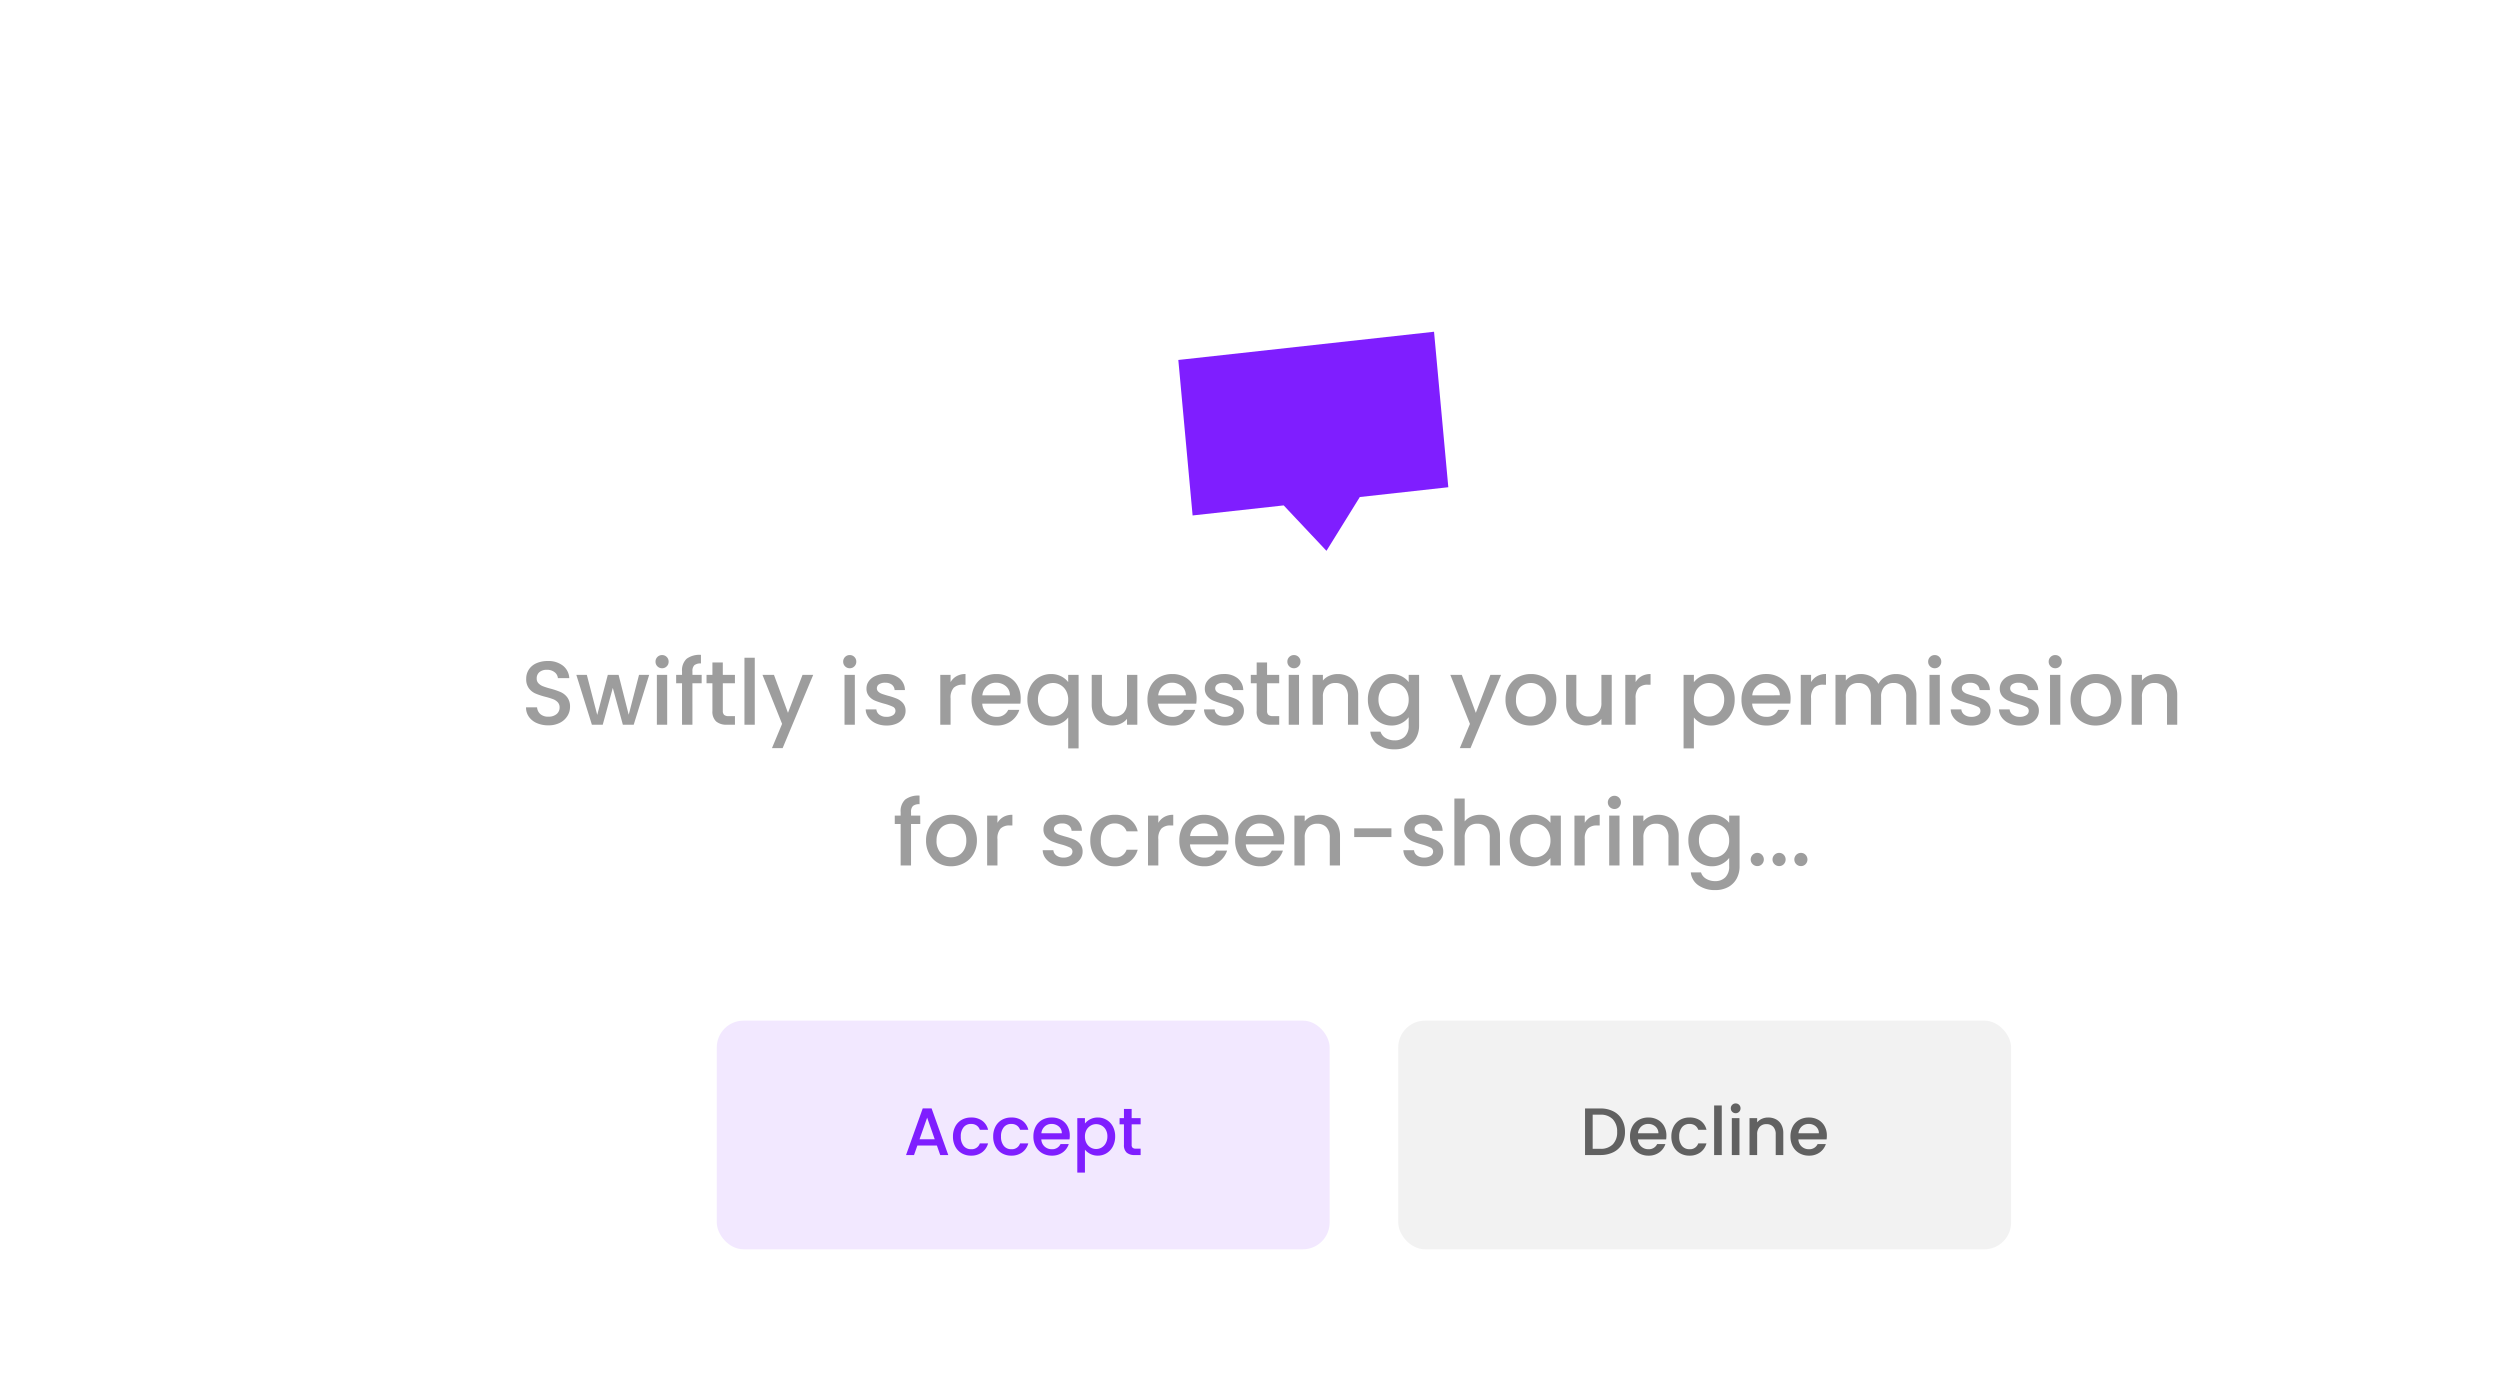 <svg xmlns="http://www.w3.org/2000/svg" xmlns:xlink="http://www.w3.org/1999/xlink" width="746" height="412" viewBox="0 0 746 412">
  <defs>
    <clipPath id="clip-path">
      <rect id="Rectangle_1069" data-name="Rectangle 1069" width="746" height="412" transform="translate(679 8.479)" fill="#fff"/>
    </clipPath>
    <filter id="Rectangle_1066" x="4" y="6" width="830" height="518" filterUnits="userSpaceOnUse">
      <feOffset input="SourceAlpha"/>
      <feGaussianBlur stdDeviation="10" result="blur"/>
      <feFlood flood-opacity="0.149"/>
      <feComposite operator="in" in2="blur"/>
      <feComposite in="SourceGraphic"/>
    </filter>
  </defs>
  <g id="Mask_Group_98" data-name="Mask Group 98" transform="translate(-679 -8.479)" clip-path="url(#clip-path)">
    <g id="Group_2696" data-name="Group 2696" transform="translate(7852.5 -10197.521)">
      <g transform="matrix(1, 0, 0, 1, -7173.5, 10206)" filter="url(#Rectangle_1066)">
        <rect id="Rectangle_1066-2" data-name="Rectangle 1066" width="770" height="458" rx="43" transform="translate(34 36)" fill="#fff"/>
      </g>
      <g id="Group_2695" data-name="Group 2695" transform="translate(-7018.5 10304.659)">
        <g id="cdnlogo.com_crisp" transform="translate(196.363 0)">
          <path id="Path_3137" data-name="Path 3137" d="M31.632,52.015l12.823,13.5,9.882-16.1L80.731,46.38,76.267,0,0,8.754,4.464,55.133Z" transform="translate(0.286 0) rotate(0.25)" fill="#7f1eff" fill-rule="evenodd"/>
        </g>
        <path id="Path_3138" data-name="Path 3138" d="M-243.392.189a8.4,8.4,0,0,1-3.4-.662,5.583,5.583,0,0,1-2.376-1.877,4.765,4.765,0,0,1-.864-2.835h3.294a2.974,2.974,0,0,0,.958,2,3.4,3.4,0,0,0,2.389.783,3.68,3.68,0,0,0,2.484-.77,2.5,2.5,0,0,0,.891-1.985A2.167,2.167,0,0,0-240.57-6.7a3.7,3.7,0,0,0-1.377-.918,20.765,20.765,0,0,0-2.281-.7,21.376,21.376,0,0,1-2.984-.985,4.93,4.93,0,0,1-1.958-1.552,4.487,4.487,0,0,1-.81-2.808,4.991,4.991,0,0,1,.81-2.835A5.174,5.174,0,0,1-246.9-18.36a8.241,8.241,0,0,1,3.375-.648,7.033,7.033,0,0,1,4.469,1.364,5.031,5.031,0,0,1,1.93,3.739h-3.4a2.465,2.465,0,0,0-.972-1.755,3.593,3.593,0,0,0-2.349-.729,3.333,3.333,0,0,0-2.16.675,2.352,2.352,0,0,0-.837,1.944,1.973,1.973,0,0,0,.527,1.418,3.718,3.718,0,0,0,1.337.877,20.748,20.748,0,0,0,2.214.7,23.113,23.113,0,0,1,3.038,1.026,5.056,5.056,0,0,1,2,1.58,4.54,4.54,0,0,1,.824,2.849,5.122,5.122,0,0,1-.77,2.7,5.551,5.551,0,0,1-2.241,2.038A7.39,7.39,0,0,1-243.392.189Zm30.105-15.066L-217.9,0h-3.24l-3-10.989-3,10.989h-3.24l-4.644-14.877h3.132l3.105,11.961,3.159-11.961h3.213l3.024,11.907,3.078-11.907Zm3.861-1.971a1.907,1.907,0,0,1-1.4-.567,1.907,1.907,0,0,1-.567-1.4,1.907,1.907,0,0,1,.567-1.4,1.907,1.907,0,0,1,1.4-.567,1.875,1.875,0,0,1,1.377.567,1.907,1.907,0,0,1,.567,1.4,1.907,1.907,0,0,1-.567,1.4A1.875,1.875,0,0,1-209.426-16.848Zm1.512,1.971V0h-3.078V-14.877Zm10.287,2.511h-2.754V0h-3.1V-12.366h-1.755v-2.511h1.755V-15.93a4.682,4.682,0,0,1,1.363-3.739,6.465,6.465,0,0,1,4.28-1.174v2.565a2.889,2.889,0,0,0-1.971.527,2.414,2.414,0,0,0-.567,1.822v1.053h2.754Zm6.318,0v8.235a1.581,1.581,0,0,0,.392,1.2,1.947,1.947,0,0,0,1.336.365h1.89V0h-2.43a4.684,4.684,0,0,1-3.186-.972,4.006,4.006,0,0,1-1.107-3.159v-8.235h-1.755v-2.511h1.755v-3.7h3.1v3.7h3.618v2.511Zm9.531-7.614V0h-3.078V-19.98Zm17.442,5.1-9.126,21.87h-3.186l3.024-7.236-5.859-14.634h3.429l4.185,11.34,4.347-11.34Zm10.908-1.971a1.907,1.907,0,0,1-1.4-.567,1.907,1.907,0,0,1-.567-1.4,1.907,1.907,0,0,1,.567-1.4,1.907,1.907,0,0,1,1.4-.567,1.875,1.875,0,0,1,1.377.567,1.907,1.907,0,0,1,.567,1.4,1.907,1.907,0,0,1-.567,1.4A1.875,1.875,0,0,1-153.427-16.848Zm1.512,1.971V0h-3.078V-14.877Zm9.45,15.12a7.5,7.5,0,0,1-3.146-.635,5.525,5.525,0,0,1-2.2-1.728,4.307,4.307,0,0,1-.864-2.444h3.186a2.173,2.173,0,0,0,.9,1.579,3.284,3.284,0,0,0,2.066.635,3.479,3.479,0,0,0,2.012-.5,1.507,1.507,0,0,0,.715-1.283,1.317,1.317,0,0,0-.8-1.242,14.93,14.93,0,0,0-2.524-.891,24.365,24.365,0,0,1-2.727-.891,4.78,4.78,0,0,1-1.823-1.323,3.467,3.467,0,0,1-.77-2.349,3.663,3.663,0,0,1,.7-2.174,4.675,4.675,0,0,1,2.011-1.553,7.516,7.516,0,0,1,3.011-.567,6.217,6.217,0,0,1,4.09,1.282,4.605,4.605,0,0,1,1.66,3.5h-3.078a2.192,2.192,0,0,0-.81-1.593,3.029,3.029,0,0,0-1.971-.594,3.2,3.2,0,0,0-1.863.459,1.421,1.421,0,0,0-.648,1.215,1.315,1.315,0,0,0,.432,1,3.077,3.077,0,0,0,1.053.635q.621.23,1.836.58a19.973,19.973,0,0,1,2.66.877,4.951,4.951,0,0,1,1.8,1.31,3.465,3.465,0,0,1,.783,2.295,3.849,3.849,0,0,1-.7,2.268,4.654,4.654,0,0,1-1.984,1.566A7.394,7.394,0,0,1-142.465.243Zm19.116-12.96a4.834,4.834,0,0,1,1.8-1.769,5.311,5.311,0,0,1,2.66-.634v3.186h-.783a3.749,3.749,0,0,0-2.741.918,4.39,4.39,0,0,0-.932,3.186V0h-3.078V-14.877h3.078ZM-102.424-7.8a9.623,9.623,0,0,1-.108,1.512H-113.9a4.128,4.128,0,0,0,1.323,2.862,4.176,4.176,0,0,0,2.916,1.08,3.6,3.6,0,0,0,3.51-2.079h3.321a6.7,6.7,0,0,1-2.443,3.361,7.169,7.169,0,0,1-4.388,1.31,7.6,7.6,0,0,1-3.82-.959,6.82,6.82,0,0,1-2.646-2.7,8.237,8.237,0,0,1-.958-4.037,8.43,8.43,0,0,1,.931-4.036,6.551,6.551,0,0,1,2.619-2.687,7.794,7.794,0,0,1,3.874-.945,7.577,7.577,0,0,1,3.753.918,6.487,6.487,0,0,1,2.565,2.578A7.766,7.766,0,0,1-102.424-7.8Zm-3.213-.972a3.5,3.5,0,0,0-1.215-2.727,4.344,4.344,0,0,0-2.943-1.026,3.953,3.953,0,0,0-2.727,1.012,4.231,4.231,0,0,0-1.35,2.741Zm5.211,1.269a8.233,8.233,0,0,1,.931-3.969,6.828,6.828,0,0,1,2.538-2.686,6.849,6.849,0,0,1,3.577-.958,6.493,6.493,0,0,1,3.065.7,5.878,5.878,0,0,1,2.065,1.7v-2.16h3.105V7.074H-88.25V-2.16a5.8,5.8,0,0,1-2.106,1.7,6.8,6.8,0,0,1-3.132.7,6.474,6.474,0,0,1-3.5-.986A7.024,7.024,0,0,1-99.5-3.5,8.472,8.472,0,0,1-100.427-7.506Zm12.177.054a5.387,5.387,0,0,0-.634-2.673,4.454,4.454,0,0,0-1.661-1.728,4.344,4.344,0,0,0-2.214-.594,4.422,4.422,0,0,0-2.214.58,4.378,4.378,0,0,0-1.66,1.7,5.311,5.311,0,0,0-.635,2.66,5.542,5.542,0,0,0,.635,2.7,4.476,4.476,0,0,0,1.674,1.769,4.294,4.294,0,0,0,2.2.608,4.344,4.344,0,0,0,2.214-.594,4.432,4.432,0,0,0,1.661-1.741A5.464,5.464,0,0,0-88.25-7.452Zm20.628-7.425V0H-70.7V-1.755A4.982,4.982,0,0,1-72.6-.311a6.036,6.036,0,0,1-2.5.527,6.671,6.671,0,0,1-3.146-.729,5.267,5.267,0,0,1-2.187-2.16,7.007,7.007,0,0,1-.8-3.456v-8.748h3.051v8.289a4.318,4.318,0,0,0,1,3.065,3.555,3.555,0,0,0,2.727,1.066,3.6,3.6,0,0,0,2.741-1.066A4.282,4.282,0,0,0-70.7-6.588v-8.289ZM-49.937-7.8a9.623,9.623,0,0,1-.108,1.512H-61.412a4.128,4.128,0,0,0,1.323,2.862,4.176,4.176,0,0,0,2.916,1.08,3.6,3.6,0,0,0,3.51-2.079h3.321a6.7,6.7,0,0,1-2.444,3.361A7.169,7.169,0,0,1-57.173.243a7.6,7.6,0,0,1-3.82-.959,6.82,6.82,0,0,1-2.646-2.7A8.237,8.237,0,0,1-64.6-7.452a8.43,8.43,0,0,1,.931-4.036,6.551,6.551,0,0,1,2.619-2.687,7.794,7.794,0,0,1,3.875-.945,7.577,7.577,0,0,1,3.753.918,6.487,6.487,0,0,1,2.565,2.578A7.766,7.766,0,0,1-49.937-7.8Zm-3.213-.972A3.5,3.5,0,0,0-54.365-11.5a4.344,4.344,0,0,0-2.943-1.026,3.953,3.953,0,0,0-2.727,1.012,4.231,4.231,0,0,0-1.35,2.741ZM-41.513.243a7.5,7.5,0,0,1-3.146-.635,5.525,5.525,0,0,1-2.2-1.728,4.307,4.307,0,0,1-.864-2.444h3.186a2.173,2.173,0,0,0,.9,1.579,3.284,3.284,0,0,0,2.066.635,3.479,3.479,0,0,0,2.011-.5,1.507,1.507,0,0,0,.715-1.283,1.317,1.317,0,0,0-.8-1.242,14.93,14.93,0,0,0-2.524-.891,24.366,24.366,0,0,1-2.727-.891A4.781,4.781,0,0,1-46.71-8.478a3.467,3.467,0,0,1-.77-2.349,3.663,3.663,0,0,1,.7-2.174,4.675,4.675,0,0,1,2.012-1.553,7.516,7.516,0,0,1,3.01-.567,6.217,6.217,0,0,1,4.09,1.282,4.605,4.605,0,0,1,1.66,3.5h-3.078a2.192,2.192,0,0,0-.81-1.593,3.029,3.029,0,0,0-1.971-.594,3.2,3.2,0,0,0-1.863.459,1.421,1.421,0,0,0-.648,1.215,1.315,1.315,0,0,0,.432,1,3.077,3.077,0,0,0,1.053.635q.621.23,1.836.58a19.973,19.973,0,0,1,2.659.877,4.951,4.951,0,0,1,1.8,1.31,3.465,3.465,0,0,1,.783,2.295,3.849,3.849,0,0,1-.7,2.268A4.654,4.654,0,0,1-38.5-.324,7.394,7.394,0,0,1-41.513.243ZM-28.9-12.366v8.235a1.581,1.581,0,0,0,.391,1.2,1.947,1.947,0,0,0,1.337.365h1.89V0h-2.43A4.684,4.684,0,0,1-30.9-.972a4.006,4.006,0,0,1-1.107-3.159v-8.235h-1.755v-2.511h1.755v-3.7h3.1v3.7h3.618v2.511Zm8.019-4.482a1.907,1.907,0,0,1-1.4-.567,1.907,1.907,0,0,1-.567-1.4,1.907,1.907,0,0,1,.567-1.4,1.907,1.907,0,0,1,1.4-.567,1.875,1.875,0,0,1,1.377.567,1.907,1.907,0,0,1,.567,1.4,1.907,1.907,0,0,1-.567,1.4A1.875,1.875,0,0,1-20.885-16.848Zm1.512,1.971V0h-3.078V-14.877Zm11.556-.243a6.671,6.671,0,0,1,3.146.729A5.184,5.184,0,0,1-2.5-12.231a7.105,7.105,0,0,1,.783,3.456V0H-4.766V-8.316a4.318,4.318,0,0,0-1-3.064,3.555,3.555,0,0,0-2.727-1.066,3.6,3.6,0,0,0-2.741,1.066,4.282,4.282,0,0,0-1.012,3.064V0h-3.078V-14.877h3.078v1.7a5.1,5.1,0,0,1,1.931-1.431A6.171,6.171,0,0,1-7.817-15.12Zm16.011,0a6.6,6.6,0,0,1,3.064.688,5.885,5.885,0,0,1,2.092,1.715v-2.16h3.105V.243A7.6,7.6,0,0,1,15.592,3.9a6.243,6.243,0,0,1-2.5,2.525,7.842,7.842,0,0,1-3.9.918A8.466,8.466,0,0,1,4.171,5.927,5.23,5.23,0,0,1,1.9,2.079H4.954a3.312,3.312,0,0,0,1.5,1.876,5.075,5.075,0,0,0,2.74.715A4.1,4.1,0,0,0,12.2,3.537,4.43,4.43,0,0,0,13.351.243V-2.241a6.276,6.276,0,0,1-2.12,1.769A6.334,6.334,0,0,1,8.194.243,6.658,6.658,0,0,1,4.644-.743,6.955,6.955,0,0,1,2.106-3.5a8.472,8.472,0,0,1-.931-4.01,8.233,8.233,0,0,1,.931-3.969,6.828,6.828,0,0,1,2.538-2.686A6.8,6.8,0,0,1,8.194-15.12Zm5.157,7.668a5.387,5.387,0,0,0-.635-2.673,4.454,4.454,0,0,0-1.66-1.728,4.344,4.344,0,0,0-2.214-.594,4.422,4.422,0,0,0-2.214.58,4.378,4.378,0,0,0-1.66,1.7,5.311,5.311,0,0,0-.635,2.66,5.542,5.542,0,0,0,.635,2.7A4.477,4.477,0,0,0,6.642-3.038a4.294,4.294,0,0,0,2.2.608,4.344,4.344,0,0,0,2.214-.594,4.432,4.432,0,0,0,1.66-1.741A5.464,5.464,0,0,0,13.351-7.452Zm27.567-7.425L31.792,6.993H28.606L31.63-.243,25.771-14.877H29.2l4.185,11.34,4.347-11.34ZM49.693.243a7.619,7.619,0,0,1-3.807-.959,6.885,6.885,0,0,1-2.673-2.7,8.144,8.144,0,0,1-.972-4.037,7.988,7.988,0,0,1,1-4.023,6.9,6.9,0,0,1,2.727-2.7,7.913,7.913,0,0,1,3.861-.945,7.913,7.913,0,0,1,3.861.945,6.9,6.9,0,0,1,2.727,2.7,7.988,7.988,0,0,1,1,4.023,7.822,7.822,0,0,1-1.026,4.023A7.1,7.1,0,0,1,53.595-.716,8.055,8.055,0,0,1,49.693.243Zm0-2.673A4.58,4.58,0,0,0,51.921-3a4.32,4.32,0,0,0,1.688-1.7,5.469,5.469,0,0,0,.648-2.754,5.582,5.582,0,0,0-.621-2.741,4.192,4.192,0,0,0-1.647-1.687,4.5,4.5,0,0,0-2.214-.567,4.429,4.429,0,0,0-2.2.567,4.047,4.047,0,0,0-1.607,1.688,5.791,5.791,0,0,0-.594,2.741A5.22,5.22,0,0,0,46.6-3.74,4.059,4.059,0,0,0,49.693-2.43ZM73.939-14.877V0H70.861V-1.755a4.982,4.982,0,0,1-1.9,1.445,6.036,6.036,0,0,1-2.5.527,6.671,6.671,0,0,1-3.145-.729,5.267,5.267,0,0,1-2.187-2.16,7.007,7.007,0,0,1-.8-3.456v-8.748h3.051v8.289a4.318,4.318,0,0,0,1,3.065,3.555,3.555,0,0,0,2.727,1.066,3.6,3.6,0,0,0,2.741-1.066,4.282,4.282,0,0,0,1.012-3.065v-8.289Zm7.128,2.16a4.834,4.834,0,0,1,1.8-1.769,5.311,5.311,0,0,1,2.66-.634v3.186h-.783A3.749,3.749,0,0,0,82-11.016a4.39,4.39,0,0,0-.932,3.186V0H77.989V-14.877h3.078Zm17.388.027a6.255,6.255,0,0,1,2.133-1.728,6.514,6.514,0,0,1,3.051-.7,6.8,6.8,0,0,1,3.55.958,6.733,6.733,0,0,1,2.524,2.686,8.332,8.332,0,0,1,.918,3.969,8.574,8.574,0,0,1-.918,4.01A6.86,6.86,0,0,1,107.19-.743a6.658,6.658,0,0,1-3.55.986,6.455,6.455,0,0,1-3.024-.689,6.777,6.777,0,0,1-2.16-1.715V7.074H95.377V-14.877h3.078ZM107.5-7.506a5.311,5.311,0,0,0-.634-2.66,4.349,4.349,0,0,0-1.674-1.7,4.5,4.5,0,0,0-2.228-.58,4.368,4.368,0,0,0-2.2.594,4.423,4.423,0,0,0-1.674,1.728,5.387,5.387,0,0,0-.635,2.673,5.464,5.464,0,0,0,.635,2.687,4.4,4.4,0,0,0,1.674,1.741,4.368,4.368,0,0,0,2.2.594,4.342,4.342,0,0,0,2.228-.608,4.477,4.477,0,0,0,1.674-1.769A5.542,5.542,0,0,0,107.5-7.506Zm19.818-.3a9.623,9.623,0,0,1-.108,1.512H115.843a4.128,4.128,0,0,0,1.323,2.862,4.176,4.176,0,0,0,2.916,1.08,3.6,3.6,0,0,0,3.51-2.079h3.321a6.7,6.7,0,0,1-2.443,3.361,7.169,7.169,0,0,1-4.388,1.31,7.6,7.6,0,0,1-3.82-.959,6.82,6.82,0,0,1-2.646-2.7,8.237,8.237,0,0,1-.958-4.037,8.43,8.43,0,0,1,.931-4.036,6.551,6.551,0,0,1,2.619-2.687,7.794,7.794,0,0,1,3.874-.945,7.577,7.577,0,0,1,3.753.918,6.487,6.487,0,0,1,2.565,2.578A7.766,7.766,0,0,1,127.318-7.8Zm-3.213-.972A3.5,3.5,0,0,0,122.89-11.5a4.344,4.344,0,0,0-2.943-1.026,3.953,3.953,0,0,0-2.727,1.012,4.231,4.231,0,0,0-1.35,2.741Zm9.315-3.942a4.834,4.834,0,0,1,1.8-1.769,5.311,5.311,0,0,1,2.66-.634v3.186h-.783a3.749,3.749,0,0,0-2.74.918,4.39,4.39,0,0,0-.932,3.186V0h-3.078V-14.877h3.078Zm25.3-2.4a6.671,6.671,0,0,1,3.146.729,5.267,5.267,0,0,1,2.187,2.16,7.007,7.007,0,0,1,.8,3.456V0H161.8V-8.316a4.318,4.318,0,0,0-1-3.064,3.555,3.555,0,0,0-2.727-1.066,3.6,3.6,0,0,0-2.741,1.066,4.282,4.282,0,0,0-1.012,3.064V0h-3.051V-8.316a4.318,4.318,0,0,0-1-3.064,3.555,3.555,0,0,0-2.727-1.066,3.6,3.6,0,0,0-2.741,1.066,4.282,4.282,0,0,0-1.012,3.064V0H140.71V-14.877h3.078v1.7a5.117,5.117,0,0,1,1.917-1.431,6.077,6.077,0,0,1,2.484-.513,6.613,6.613,0,0,1,3.186.756,5.168,5.168,0,0,1,2.16,2.187,4.99,4.99,0,0,1,2.106-2.147A6.228,6.228,0,0,1,158.719-15.12Zm11.61-1.728a1.907,1.907,0,0,1-1.4-.567,1.907,1.907,0,0,1-.567-1.4,1.907,1.907,0,0,1,.567-1.4,1.907,1.907,0,0,1,1.4-.567,1.875,1.875,0,0,1,1.377.567,1.907,1.907,0,0,1,.567,1.4,1.907,1.907,0,0,1-.567,1.4A1.875,1.875,0,0,1,170.33-16.848Zm1.512,1.971V0h-3.078V-14.877Zm9.45,15.12a7.5,7.5,0,0,1-3.146-.635,5.525,5.525,0,0,1-2.2-1.728,4.307,4.307,0,0,1-.864-2.444h3.186a2.173,2.173,0,0,0,.9,1.579,3.284,3.284,0,0,0,2.066.635,3.479,3.479,0,0,0,2.012-.5,1.507,1.507,0,0,0,.715-1.283,1.317,1.317,0,0,0-.8-1.242,14.93,14.93,0,0,0-2.525-.891,24.365,24.365,0,0,1-2.727-.891,4.78,4.78,0,0,1-1.823-1.323,3.467,3.467,0,0,1-.77-2.349,3.663,3.663,0,0,1,.7-2.174,4.675,4.675,0,0,1,2.011-1.553,7.516,7.516,0,0,1,3.011-.567,6.217,6.217,0,0,1,4.09,1.282,4.605,4.605,0,0,1,1.66,3.5h-3.078a2.192,2.192,0,0,0-.81-1.593,3.029,3.029,0,0,0-1.971-.594,3.2,3.2,0,0,0-1.863.459,1.421,1.421,0,0,0-.648,1.215,1.315,1.315,0,0,0,.432,1,3.077,3.077,0,0,0,1.053.635q.621.23,1.836.58a19.973,19.973,0,0,1,2.66.877,4.951,4.951,0,0,1,1.8,1.31,3.465,3.465,0,0,1,.783,2.295,3.849,3.849,0,0,1-.7,2.268A4.654,4.654,0,0,1,184.3-.324,7.394,7.394,0,0,1,181.292.243Zm14.418,0a7.5,7.5,0,0,1-3.146-.635,5.525,5.525,0,0,1-2.2-1.728,4.307,4.307,0,0,1-.864-2.444h3.186a2.173,2.173,0,0,0,.9,1.579,3.284,3.284,0,0,0,2.066.635,3.479,3.479,0,0,0,2.012-.5,1.507,1.507,0,0,0,.715-1.283,1.317,1.317,0,0,0-.8-1.242,14.93,14.93,0,0,0-2.525-.891,24.365,24.365,0,0,1-2.727-.891,4.78,4.78,0,0,1-1.823-1.323,3.467,3.467,0,0,1-.77-2.349,3.663,3.663,0,0,1,.7-2.174,4.675,4.675,0,0,1,2.011-1.553,7.516,7.516,0,0,1,3.011-.567,6.217,6.217,0,0,1,4.09,1.282,4.605,4.605,0,0,1,1.66,3.5h-3.078a2.192,2.192,0,0,0-.81-1.593,3.029,3.029,0,0,0-1.971-.594,3.2,3.2,0,0,0-1.863.459,1.421,1.421,0,0,0-.648,1.215,1.315,1.315,0,0,0,.432,1,3.077,3.077,0,0,0,1.053.635q.621.23,1.836.58a19.973,19.973,0,0,1,2.66.877,4.951,4.951,0,0,1,1.8,1.31,3.465,3.465,0,0,1,.783,2.295,3.849,3.849,0,0,1-.7,2.268A4.654,4.654,0,0,1,198.72-.324,7.394,7.394,0,0,1,195.71.243Zm10.584-17.091a1.907,1.907,0,0,1-1.4-.567,1.907,1.907,0,0,1-.567-1.4,1.907,1.907,0,0,1,.567-1.4,1.907,1.907,0,0,1,1.4-.567,1.875,1.875,0,0,1,1.377.567,1.907,1.907,0,0,1,.567,1.4,1.907,1.907,0,0,1-.567,1.4A1.875,1.875,0,0,1,206.294-16.848Zm1.512,1.971V0h-3.078V-14.877Zm10.5,15.12A7.619,7.619,0,0,1,214.5-.716a6.885,6.885,0,0,1-2.673-2.7,8.144,8.144,0,0,1-.972-4.037,7.988,7.988,0,0,1,1-4.023,6.9,6.9,0,0,1,2.727-2.7,7.913,7.913,0,0,1,3.861-.945,7.913,7.913,0,0,1,3.861.945,6.9,6.9,0,0,1,2.727,2.7,7.988,7.988,0,0,1,1,4.023A7.822,7.822,0,0,1,225-3.429,7.1,7.1,0,0,1,222.21-.716,8.055,8.055,0,0,1,218.308.243Zm0-2.673A4.58,4.58,0,0,0,220.536-3a4.32,4.32,0,0,0,1.688-1.7,5.469,5.469,0,0,0,.648-2.754,5.582,5.582,0,0,0-.621-2.741A4.192,4.192,0,0,0,220.6-11.88a4.5,4.5,0,0,0-2.214-.567,4.429,4.429,0,0,0-2.2.567,4.047,4.047,0,0,0-1.607,1.688,5.791,5.791,0,0,0-.594,2.741,5.22,5.22,0,0,0,1.229,3.713A4.059,4.059,0,0,0,218.308-2.43Zm18.279-12.69a6.671,6.671,0,0,1,3.145.729,5.184,5.184,0,0,1,2.174,2.16,7.106,7.106,0,0,1,.783,3.456V0h-3.051V-8.316a4.318,4.318,0,0,0-1-3.064,3.555,3.555,0,0,0-2.727-1.066,3.6,3.6,0,0,0-2.741,1.066,4.282,4.282,0,0,0-1.012,3.064V0h-3.078V-14.877h3.078v1.7a5.1,5.1,0,0,1,1.93-1.431A6.171,6.171,0,0,1,236.588-15.12ZM-132.394,29.634h-2.754V42h-3.1V29.634h-1.755V27.123h1.755V26.07a4.682,4.682,0,0,1,1.363-3.74,6.465,6.465,0,0,1,4.28-1.174v2.565a2.889,2.889,0,0,0-1.971.527,2.414,2.414,0,0,0-.567,1.823v1.053h2.754Zm9.18,12.609a7.619,7.619,0,0,1-3.807-.958,6.885,6.885,0,0,1-2.673-2.7,8.144,8.144,0,0,1-.972-4.036,7.988,7.988,0,0,1,1-4.023,6.9,6.9,0,0,1,2.727-2.7,7.913,7.913,0,0,1,3.861-.945,7.913,7.913,0,0,1,3.861.945,6.9,6.9,0,0,1,2.727,2.7,7.988,7.988,0,0,1,1,4.023,7.822,7.822,0,0,1-1.026,4.023,7.1,7.1,0,0,1-2.795,2.714A8.055,8.055,0,0,1-123.214,42.243Zm0-2.673A4.58,4.58,0,0,0-120.987,39a4.32,4.32,0,0,0,1.688-1.7,5.469,5.469,0,0,0,.648-2.754,5.583,5.583,0,0,0-.621-2.741,4.192,4.192,0,0,0-1.647-1.687,4.5,4.5,0,0,0-2.214-.567,4.429,4.429,0,0,0-2.2.567,4.047,4.047,0,0,0-1.606,1.688,5.791,5.791,0,0,0-.594,2.741,5.22,5.22,0,0,0,1.229,3.712A4.059,4.059,0,0,0-123.214,39.57Zm13.851-10.287a4.834,4.834,0,0,1,1.8-1.769,5.311,5.311,0,0,1,2.66-.634v3.186h-.783a3.749,3.749,0,0,0-2.741.918,4.39,4.39,0,0,0-.932,3.186V42h-3.078V27.123h3.078Zm19.71,12.96a7.5,7.5,0,0,1-3.146-.634A5.525,5.525,0,0,1-95,39.881a4.307,4.307,0,0,1-.864-2.444h3.186a2.173,2.173,0,0,0,.9,1.579,3.284,3.284,0,0,0,2.066.635,3.479,3.479,0,0,0,2.011-.5,1.507,1.507,0,0,0,.715-1.283,1.317,1.317,0,0,0-.8-1.242,14.93,14.93,0,0,0-2.524-.891,24.365,24.365,0,0,1-2.727-.891,4.781,4.781,0,0,1-1.823-1.323,3.467,3.467,0,0,1-.77-2.349,3.663,3.663,0,0,1,.7-2.174,4.675,4.675,0,0,1,2.011-1.553,7.516,7.516,0,0,1,3.01-.567,6.217,6.217,0,0,1,4.09,1.282,4.605,4.605,0,0,1,1.66,3.5h-3.078a2.192,2.192,0,0,0-.81-1.593A3.029,3.029,0,0,0-90,29.472a3.2,3.2,0,0,0-1.863.459,1.421,1.421,0,0,0-.648,1.215,1.315,1.315,0,0,0,.432,1,3.077,3.077,0,0,0,1.053.634q.621.23,1.836.581a19.973,19.973,0,0,1,2.66.877,4.951,4.951,0,0,1,1.8,1.31,3.465,3.465,0,0,1,.783,2.295,3.849,3.849,0,0,1-.7,2.268,4.654,4.654,0,0,1-1.984,1.566A7.394,7.394,0,0,1-89.653,42.243Zm7.992-7.695a8.43,8.43,0,0,1,.931-4.037,6.626,6.626,0,0,1,2.579-2.687,7.459,7.459,0,0,1,3.78-.945A7.417,7.417,0,0,1-69.9,28.162a6.314,6.314,0,0,1,2.39,3.659h-3.321a3.512,3.512,0,0,0-1.3-1.728,3.828,3.828,0,0,0-2.241-.621,3.727,3.727,0,0,0-3.01,1.336,5.654,5.654,0,0,0-1.121,3.74A5.71,5.71,0,0,0-77.382,38.3a3.711,3.711,0,0,0,3.01,1.35A3.416,3.416,0,0,0-70.834,37.3h3.321a6.648,6.648,0,0,1-2.43,3.6,7.171,7.171,0,0,1-4.428,1.336,7.376,7.376,0,0,1-3.78-.958,6.718,6.718,0,0,1-2.579-2.7A8.43,8.43,0,0,1-81.661,34.548Zm20.3-5.265a4.834,4.834,0,0,1,1.8-1.769,5.311,5.311,0,0,1,2.66-.634v3.186h-.783a3.749,3.749,0,0,0-2.741.918,4.39,4.39,0,0,0-.931,3.186V42h-3.078V27.123h3.078ZM-40.432,34.2a9.623,9.623,0,0,1-.108,1.512H-51.907a4.128,4.128,0,0,0,1.323,2.862,4.176,4.176,0,0,0,2.916,1.08,3.6,3.6,0,0,0,3.51-2.079h3.321a6.7,6.7,0,0,1-2.444,3.361,7.169,7.169,0,0,1-4.388,1.31,7.6,7.6,0,0,1-3.82-.958,6.82,6.82,0,0,1-2.646-2.7,8.237,8.237,0,0,1-.958-4.036,8.43,8.43,0,0,1,.931-4.037,6.551,6.551,0,0,1,2.619-2.687,7.794,7.794,0,0,1,3.875-.945,7.577,7.577,0,0,1,3.753.918,6.487,6.487,0,0,1,2.565,2.578A7.766,7.766,0,0,1-40.432,34.2Zm-3.213-.972A3.5,3.5,0,0,0-44.86,30.5,4.344,4.344,0,0,0-47.8,29.472a3.953,3.953,0,0,0-2.727,1.012,4.231,4.231,0,0,0-1.35,2.74Zm19.872.972a9.623,9.623,0,0,1-.108,1.512H-35.248a4.128,4.128,0,0,0,1.323,2.862,4.176,4.176,0,0,0,2.916,1.08,3.6,3.6,0,0,0,3.51-2.079h3.321a6.7,6.7,0,0,1-2.444,3.361,7.169,7.169,0,0,1-4.388,1.31,7.6,7.6,0,0,1-3.82-.958,6.82,6.82,0,0,1-2.646-2.7,8.237,8.237,0,0,1-.958-4.036,8.43,8.43,0,0,1,.931-4.037,6.551,6.551,0,0,1,2.619-2.687,7.794,7.794,0,0,1,3.875-.945,7.577,7.577,0,0,1,3.753.918,6.487,6.487,0,0,1,2.565,2.578A7.766,7.766,0,0,1-23.773,34.2Zm-3.213-.972A3.5,3.5,0,0,0-28.2,30.5a4.344,4.344,0,0,0-2.943-1.026,3.953,3.953,0,0,0-2.727,1.012,4.231,4.231,0,0,0-1.35,2.74Zm13.743-6.345a6.671,6.671,0,0,1,3.146.729,5.184,5.184,0,0,1,2.173,2.16,7.105,7.105,0,0,1,.783,3.456V42h-3.051V33.684a4.318,4.318,0,0,0-1-3.064,3.555,3.555,0,0,0-2.727-1.066,3.6,3.6,0,0,0-2.741,1.066,4.282,4.282,0,0,0-1.012,3.064V42h-3.078V27.123h3.078v1.7a5.1,5.1,0,0,1,1.931-1.431A6.171,6.171,0,0,1-13.243,26.88ZM8.195,30.93v2.592H-2.9V30.93Zm9.774,11.313a7.5,7.5,0,0,1-3.145-.634,5.525,5.525,0,0,1-2.2-1.728,4.307,4.307,0,0,1-.864-2.444h3.186a2.173,2.173,0,0,0,.9,1.579,3.284,3.284,0,0,0,2.066.635,3.479,3.479,0,0,0,2.011-.5,1.507,1.507,0,0,0,.715-1.283,1.317,1.317,0,0,0-.8-1.242,14.93,14.93,0,0,0-2.524-.891,24.366,24.366,0,0,1-2.727-.891,4.781,4.781,0,0,1-1.823-1.323A3.467,3.467,0,0,1,12,31.173,3.663,3.663,0,0,1,12.7,29a4.675,4.675,0,0,1,2.012-1.553,7.516,7.516,0,0,1,3.01-.567,6.217,6.217,0,0,1,4.091,1.282,4.605,4.605,0,0,1,1.66,3.5H20.4a2.192,2.192,0,0,0-.81-1.593,3.029,3.029,0,0,0-1.971-.594,3.2,3.2,0,0,0-1.863.459,1.421,1.421,0,0,0-.648,1.215,1.315,1.315,0,0,0,.432,1,3.077,3.077,0,0,0,1.053.634q.621.23,1.836.581a19.972,19.972,0,0,1,2.659.877,4.951,4.951,0,0,1,1.8,1.31,3.465,3.465,0,0,1,.783,2.295,3.849,3.849,0,0,1-.7,2.268,4.654,4.654,0,0,1-1.984,1.566A7.394,7.394,0,0,1,17.969,42.243ZM34.682,26.88a6.239,6.239,0,0,1,3.037.729,5.189,5.189,0,0,1,2.106,2.16,7.208,7.208,0,0,1,.77,3.456V42H37.544V33.684a4.318,4.318,0,0,0-1-3.064,3.555,3.555,0,0,0-2.727-1.066,3.6,3.6,0,0,0-2.74,1.066,4.282,4.282,0,0,0-1.012,3.064V42H26.987V22.02h3.078v6.831a5.161,5.161,0,0,1,1.985-1.458A6.635,6.635,0,0,1,34.682,26.88Zm8.8,7.614a8.233,8.233,0,0,1,.931-3.969A6.787,6.787,0,0,1,50.5,26.88a6.494,6.494,0,0,1,3.064.688,6.219,6.219,0,0,1,2.093,1.715v-2.16h3.1V42h-3.1V39.786a6.113,6.113,0,0,1-2.133,1.755,6.9,6.9,0,0,1-6.588-.284A6.989,6.989,0,0,1,44.415,38.5,8.472,8.472,0,0,1,43.484,34.494Zm12.177.054a5.387,5.387,0,0,0-.635-2.673,4.454,4.454,0,0,0-1.66-1.728,4.344,4.344,0,0,0-2.214-.594,4.422,4.422,0,0,0-2.214.58,4.378,4.378,0,0,0-1.66,1.7,5.311,5.311,0,0,0-.634,2.66,5.542,5.542,0,0,0,.634,2.7,4.477,4.477,0,0,0,1.674,1.769,4.294,4.294,0,0,0,2.2.607,4.344,4.344,0,0,0,2.214-.594,4.432,4.432,0,0,0,1.66-1.741A5.464,5.464,0,0,0,55.661,34.548Zm10.233-5.265a4.834,4.834,0,0,1,1.8-1.769,5.311,5.311,0,0,1,2.66-.634v3.186h-.783a3.749,3.749,0,0,0-2.741.918,4.39,4.39,0,0,0-.932,3.186V42H62.816V27.123h3.078Zm8.856-4.131a1.971,1.971,0,1,1,0-3.942,1.875,1.875,0,0,1,1.377.567,2.022,2.022,0,0,1,0,2.808A1.875,1.875,0,0,1,74.75,25.152Zm1.512,1.971V42H73.184V27.123Zm11.556-.243a6.671,6.671,0,0,1,3.146.729,5.184,5.184,0,0,1,2.174,2.16,7.106,7.106,0,0,1,.783,3.456V42H90.869V33.684a4.318,4.318,0,0,0-1-3.064,3.555,3.555,0,0,0-2.727-1.066A3.6,3.6,0,0,0,84.4,30.619a4.282,4.282,0,0,0-1.013,3.064V42H80.312V27.123H83.39v1.7a5.1,5.1,0,0,1,1.931-1.431A6.171,6.171,0,0,1,87.818,26.88Zm16.011,0a6.6,6.6,0,0,1,3.065.688,5.885,5.885,0,0,1,2.092,1.715v-2.16h3.105v15.12a7.6,7.6,0,0,1-.864,3.659,6.243,6.243,0,0,1-2.5,2.524,7.842,7.842,0,0,1-3.9.918,8.466,8.466,0,0,1-5.022-1.418,5.23,5.23,0,0,1-2.268-3.847h3.051a3.312,3.312,0,0,0,1.5,1.877,5.075,5.075,0,0,0,2.74.715,4.1,4.1,0,0,0,3.011-1.134,4.43,4.43,0,0,0,1.147-3.294V39.759a6.395,6.395,0,0,1-5.157,2.484,6.658,6.658,0,0,1-3.55-.986A6.955,6.955,0,0,1,97.74,38.5a8.472,8.472,0,0,1-.931-4.01,8.233,8.233,0,0,1,.931-3.969,6.787,6.787,0,0,1,6.089-3.645Zm5.157,7.668a5.387,5.387,0,0,0-.634-2.673,4.454,4.454,0,0,0-1.661-1.728,4.344,4.344,0,0,0-2.214-.594,4.422,4.422,0,0,0-2.214.58,4.378,4.378,0,0,0-1.66,1.7,5.311,5.311,0,0,0-.635,2.66,5.542,5.542,0,0,0,.635,2.7,4.477,4.477,0,0,0,1.674,1.769,4.294,4.294,0,0,0,2.2.607,4.344,4.344,0,0,0,2.214-.594,4.432,4.432,0,0,0,1.661-1.741A5.464,5.464,0,0,0,108.986,34.548Zm8.4,7.641a1.971,1.971,0,1,1,0-3.942,1.875,1.875,0,0,1,1.377.567,2.022,2.022,0,0,1,0,2.808A1.875,1.875,0,0,1,117.383,42.189Zm6.507,0a1.971,1.971,0,1,1,0-3.942,1.875,1.875,0,0,1,1.377.567,2.022,2.022,0,0,1,0,2.808A1.875,1.875,0,0,1,123.889,42.189Zm6.507,0a1.971,1.971,0,1,1,0-3.942,1.875,1.875,0,0,1,1.377.567,2.022,2.022,0,0,1,0,2.808A1.875,1.875,0,0,1,130.4,42.189Z" transform="translate(252 117.595)" fill="#9d9d9d"/>
        <g id="Group_2694" data-name="Group 2694" transform="translate(58.886 205.897)">
          <rect id="Rectangle_1067" data-name="Rectangle 1067" width="182.879" height="68.238" rx="8" fill="#f2e8ff"/>
          <rect id="Rectangle_1068" data-name="Rectangle 1068" width="182.879" height="68.238" rx="8" transform="translate(203.35)" fill="#f2f2f2"/>
          <path id="Path_3139" data-name="Path 3139" d="M-25.76-2.84h-5.82l-1,2.84h-2.38l4.98-13.92h2.64L-22.36,0h-2.4ZM-26.4-4.7l-2.26-6.46L-30.94-4.7Zm5.44-.82a6.244,6.244,0,0,1,.69-2.99,4.908,4.908,0,0,1,1.91-1.99,5.525,5.525,0,0,1,2.8-.7,5.494,5.494,0,0,1,3.31.95,4.677,4.677,0,0,1,1.77,2.71h-2.46a2.6,2.6,0,0,0-.96-1.28,2.835,2.835,0,0,0-1.66-.46,2.76,2.76,0,0,0-2.23.99,4.188,4.188,0,0,0-.83,2.77,4.23,4.23,0,0,0,.83,2.78,2.749,2.749,0,0,0,2.23,1,2.53,2.53,0,0,0,2.62-1.74h2.46a4.925,4.925,0,0,1-1.8,2.67,5.312,5.312,0,0,1-3.28.99,5.464,5.464,0,0,1-2.8-.71,4.976,4.976,0,0,1-1.91-2A6.244,6.244,0,0,1-20.96-5.52Zm12,0a6.244,6.244,0,0,1,.69-2.99A4.908,4.908,0,0,1-6.36-10.5a5.525,5.525,0,0,1,2.8-.7,5.494,5.494,0,0,1,3.31.95A4.677,4.677,0,0,1,1.52-7.54H-.94A2.6,2.6,0,0,0-1.9-8.82a2.835,2.835,0,0,0-1.66-.46,2.76,2.76,0,0,0-2.23.99,4.188,4.188,0,0,0-.83,2.77,4.23,4.23,0,0,0,.83,2.78,2.749,2.749,0,0,0,2.23,1A2.53,2.53,0,0,0-.94-3.48H1.52A4.925,4.925,0,0,1-.28-.81,5.312,5.312,0,0,1-3.56.18a5.464,5.464,0,0,1-2.8-.71,4.976,4.976,0,0,1-1.91-2A6.244,6.244,0,0,1-8.96-5.52ZM13.9-5.78a7.128,7.128,0,0,1-.08,1.12H5.4a3.058,3.058,0,0,0,.98,2.12,3.094,3.094,0,0,0,2.16.8,2.668,2.668,0,0,0,2.6-1.54H13.6A4.964,4.964,0,0,1,11.79-.79,5.311,5.311,0,0,1,8.54.18,5.628,5.628,0,0,1,5.71-.53a5.052,5.052,0,0,1-1.96-2,6.1,6.1,0,0,1-.71-2.99,6.244,6.244,0,0,1,.69-2.99A4.853,4.853,0,0,1,5.67-10.5a5.774,5.774,0,0,1,2.87-.7,5.613,5.613,0,0,1,2.78.68,4.8,4.8,0,0,1,1.9,1.91A5.752,5.752,0,0,1,13.9-5.78ZM11.52-6.5a2.6,2.6,0,0,0-.9-2.02,3.218,3.218,0,0,0-2.18-.76,2.928,2.928,0,0,0-2.02.75,3.134,3.134,0,0,0-1,2.03Zm6.9-2.9A4.633,4.633,0,0,1,20-10.68a4.825,4.825,0,0,1,2.26-.52,5.037,5.037,0,0,1,2.63.71A4.988,4.988,0,0,1,26.76-8.5a6.172,6.172,0,0,1,.68,2.94,6.351,6.351,0,0,1-.68,2.97A5.082,5.082,0,0,1,24.89-.55a4.932,4.932,0,0,1-2.63.73,4.781,4.781,0,0,1-2.24-.51,5.02,5.02,0,0,1-1.6-1.27V5.24H16.14V-11.02h2.28Zm6.7,3.84a3.934,3.934,0,0,0-.47-1.97,3.221,3.221,0,0,0-1.24-1.26,3.331,3.331,0,0,0-1.65-.43,3.235,3.235,0,0,0-1.63.44A3.276,3.276,0,0,0,18.89-7.5a3.99,3.99,0,0,0-.47,1.98,4.047,4.047,0,0,0,.47,1.99,3.26,3.26,0,0,0,1.24,1.29,3.235,3.235,0,0,0,1.63.44,3.216,3.216,0,0,0,1.65-.45,3.316,3.316,0,0,0,1.24-1.31A4.105,4.105,0,0,0,25.12-5.56Zm7.24-3.6v6.1a1.171,1.171,0,0,0,.29.89,1.442,1.442,0,0,0,.99.27h1.4V0h-1.8a3.469,3.469,0,0,1-2.36-.72,2.967,2.967,0,0,1-.82-2.34v-6.1h-1.3v-1.86h1.3v-2.74h2.3v2.74h2.68v1.86Z" transform="translate(91.439 40.107)" fill="#7f1eff"/>
          <path id="Path_3140" data-name="Path 3140" d="M-31.16-13.9a8.466,8.466,0,0,1,3.89.85,6.081,6.081,0,0,1,2.58,2.44,7.339,7.339,0,0,1,.91,3.71,7.174,7.174,0,0,1-.91,3.68A6.01,6.01,0,0,1-27.27-.83,8.636,8.636,0,0,1-31.16,0H-35.7V-13.9Zm0,12.04a5.017,5.017,0,0,0,3.74-1.32,5.076,5.076,0,0,0,1.3-3.72,5.248,5.248,0,0,0-1.3-3.78,4.931,4.931,0,0,0-3.74-1.36h-2.26V-1.86Zm19.74-3.92a7.128,7.128,0,0,1-.08,1.12h-8.42a3.058,3.058,0,0,0,.98,2.12,3.094,3.094,0,0,0,2.16.8,2.668,2.668,0,0,0,2.6-1.54h2.46A4.964,4.964,0,0,1-13.53-.79a5.311,5.311,0,0,1-3.25.97,5.628,5.628,0,0,1-2.83-.71,5.052,5.052,0,0,1-1.96-2,6.1,6.1,0,0,1-.71-2.99,6.244,6.244,0,0,1,.69-2.99,4.853,4.853,0,0,1,1.94-1.99,5.774,5.774,0,0,1,2.87-.7,5.613,5.613,0,0,1,2.78.68,4.8,4.8,0,0,1,1.9,1.91A5.752,5.752,0,0,1-11.42-5.78ZM-13.8-6.5a2.6,2.6,0,0,0-.9-2.02,3.218,3.218,0,0,0-2.18-.76,2.928,2.928,0,0,0-2.02.75,3.134,3.134,0,0,0-1,2.03Zm3.86.98a6.244,6.244,0,0,1,.69-2.99A4.908,4.908,0,0,1-7.34-10.5a5.525,5.525,0,0,1,2.8-.7,5.494,5.494,0,0,1,3.31.95A4.677,4.677,0,0,1,.54-7.54H-1.92a2.6,2.6,0,0,0-.96-1.28,2.835,2.835,0,0,0-1.66-.46,2.76,2.76,0,0,0-2.23.99A4.188,4.188,0,0,0-7.6-5.52a4.23,4.23,0,0,0,.83,2.78,2.749,2.749,0,0,0,2.23,1A2.53,2.53,0,0,0-1.92-3.48H.54A4.925,4.925,0,0,1-1.26-.81,5.312,5.312,0,0,1-4.54.18a5.464,5.464,0,0,1-2.8-.71,4.976,4.976,0,0,1-1.91-2A6.244,6.244,0,0,1-9.94-5.52ZM5.1-14.8V0H2.82V-14.8Zm4.16,2.32a1.412,1.412,0,0,1-1.04-.42,1.412,1.412,0,0,1-.42-1.04,1.412,1.412,0,0,1,.42-1.04,1.412,1.412,0,0,1,1.04-.42,1.389,1.389,0,0,1,1.02.42,1.412,1.412,0,0,1,.42,1.04,1.412,1.412,0,0,1-.42,1.04A1.389,1.389,0,0,1,9.26-12.48Zm1.12,1.46V0H8.1V-11.02Zm8.56-.18a4.942,4.942,0,0,1,2.33.54,3.84,3.84,0,0,1,1.61,1.6,5.263,5.263,0,0,1,.58,2.56V0H21.2V-6.16a3.2,3.2,0,0,0-.74-2.27,2.634,2.634,0,0,0-2.02-.79,2.666,2.666,0,0,0-2.03.79,3.171,3.171,0,0,0-.75,2.27V0H13.38V-11.02h2.28v1.26a3.774,3.774,0,0,1,1.43-1.06A4.571,4.571,0,0,1,18.94-11.2ZM36.46-5.78a7.128,7.128,0,0,1-.08,1.12H27.96a3.058,3.058,0,0,0,.98,2.12,3.094,3.094,0,0,0,2.16.8,2.668,2.668,0,0,0,2.6-1.54h2.46A4.964,4.964,0,0,1,34.35-.79,5.311,5.311,0,0,1,31.1.18a5.628,5.628,0,0,1-2.83-.71,5.052,5.052,0,0,1-1.96-2,6.1,6.1,0,0,1-.71-2.99,6.244,6.244,0,0,1,.69-2.99,4.853,4.853,0,0,1,1.94-1.99,5.774,5.774,0,0,1,2.87-.7,5.613,5.613,0,0,1,2.78.68,4.8,4.8,0,0,1,1.9,1.91A5.752,5.752,0,0,1,36.46-5.78ZM34.08-6.5a2.6,2.6,0,0,0-.9-2.02A3.218,3.218,0,0,0,31-9.28a2.928,2.928,0,0,0-2.02.75,3.134,3.134,0,0,0-1,2.03Z" transform="translate(294.789 40.107)" fill="rgba(0,0,0,0.6)"/>
        </g>
      </g>
    </g>
  </g>
</svg>
